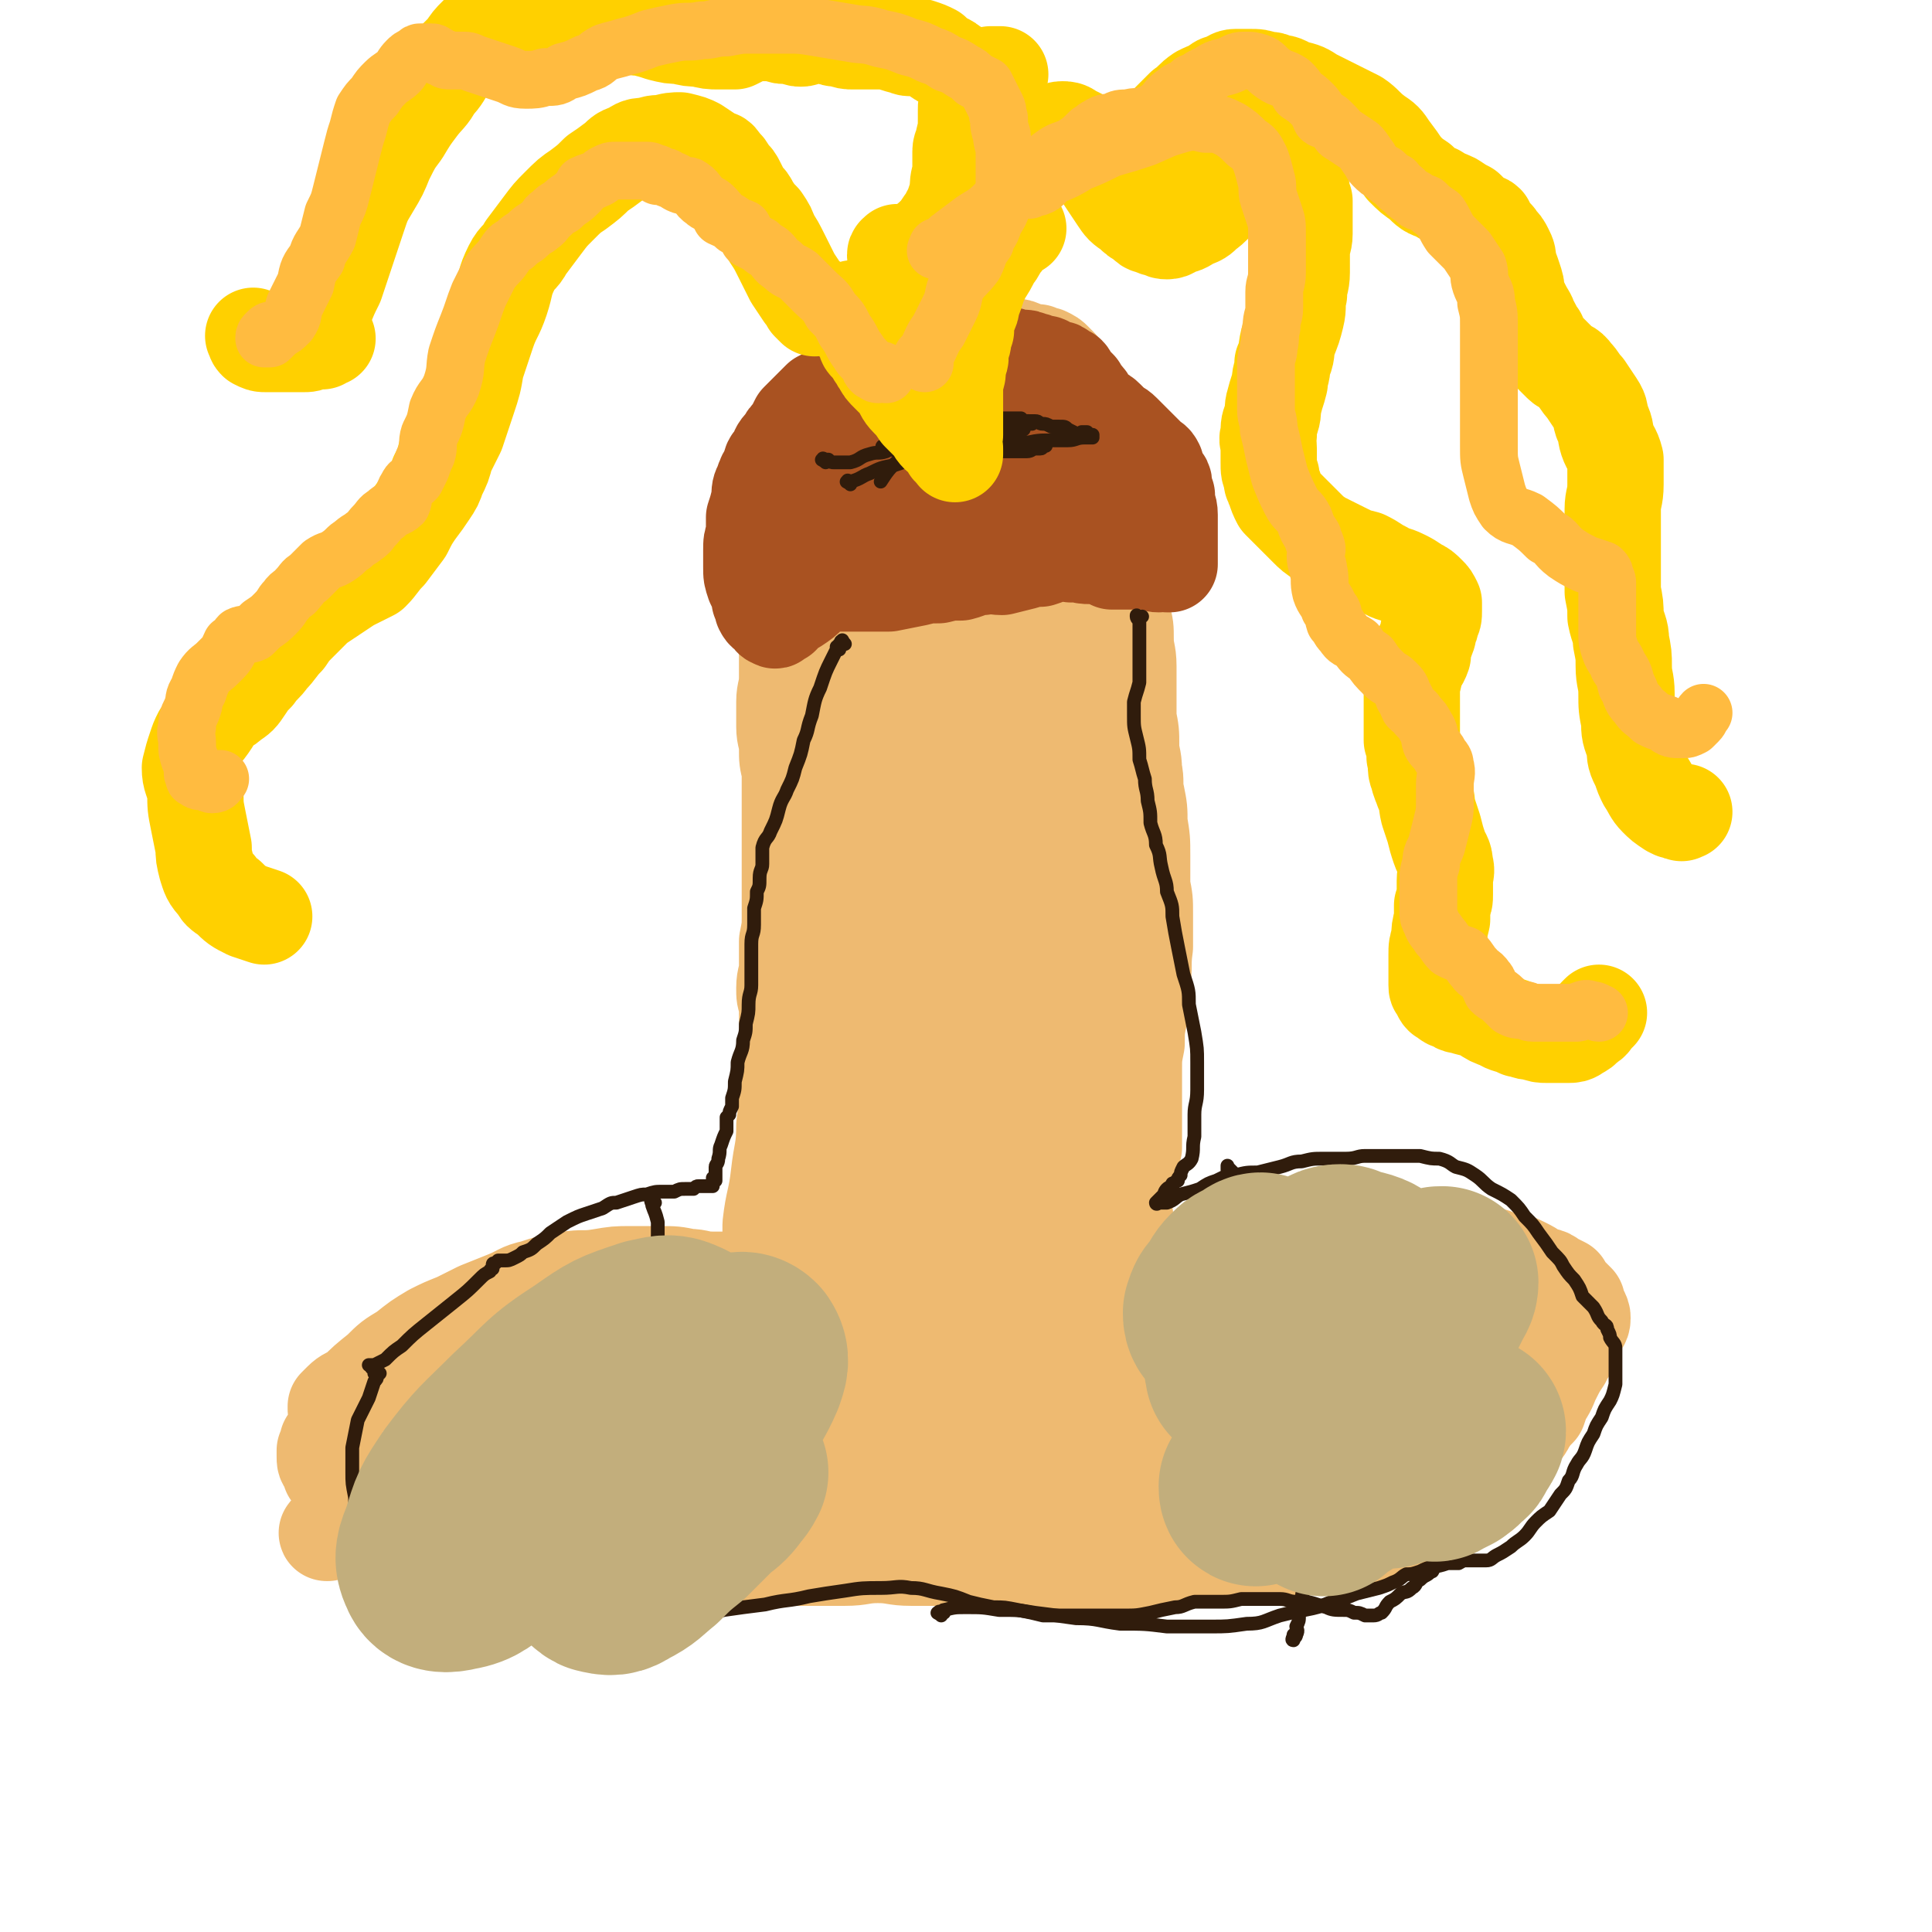 <svg viewBox='0 0 702 702' version='1.1' xmlns='http://www.w3.org/2000/svg' xmlns:xlink='http://www.w3.org/1999/xlink'><g fill='none' stroke='#EEBA71' stroke-width='35' stroke-linecap='round' stroke-linejoin='round'><path d='M388,476c-1,-1 -2,-2 -1,-1 0,0 0,0 1,1 1,1 1,1 1,1 0,0 0,0 0,0 0,0 0,0 -1,0 0,0 0,0 0,0 -1,0 -1,0 -1,0 -4,0 -4,-1 -7,-1 -5,-1 -5,-1 -9,-1 -6,-1 -6,-1 -11,-2 -6,-1 -6,0 -12,-1 -6,-1 -6,-1 -12,-1 -6,-1 -6,-1 -11,-1 -5,0 -5,-1 -10,-1 -5,0 -5,0 -9,0 -4,0 -4,-1 -8,-1 -4,-1 -4,0 -8,-1 -4,0 -4,0 -8,0 -3,-1 -3,-1 -6,-1 -3,-1 -3,-1 -5,-1 -3,0 -3,0 -6,0 -3,0 -3,0 -6,0 -5,0 -5,-1 -9,-1 -5,-1 -5,-1 -10,-1 -6,0 -6,0 -11,0 -5,0 -5,0 -11,1 -6,1 -6,0 -12,1 -6,1 -6,1 -12,3 -5,1 -5,2 -10,4 -5,2 -5,2 -10,4 -4,2 -4,2 -8,4 -5,2 -5,2 -9,4 -5,3 -5,3 -10,7 -5,3 -5,3 -9,7 -5,4 -5,4 -9,8 -2,1 -3,1 -5,3 -1,1 -1,1 -2,2 0,1 0,1 0,1 0,1 1,0 1,0 0,2 -1,3 -1,5 -1,4 -1,4 -3,7 0,1 0,1 -1,3 0,1 0,2 0,2 0,2 0,2 1,3 1,1 1,2 1,3 2,2 2,2 4,4 2,3 2,3 3,5 3,3 2,3 5,6 2,3 3,3 6,5 4,4 4,4 8,7 5,2 5,2 10,3 5,2 5,1 11,3 5,1 5,1 11,1 5,1 5,1 11,1 5,0 5,0 10,0 5,0 5,-1 9,-1 4,0 4,0 8,0 4,0 3,-1 6,-1 3,0 3,0 6,0 4,-1 4,-1 8,-1 4,0 4,0 8,0 4,0 4,0 8,0 5,-1 5,-1 11,-1 5,0 5,0 10,0 5,0 5,0 10,0 6,0 6,0 12,0 6,0 6,0 12,0 6,0 6,-1 12,-1 6,0 6,1 12,1 5,0 5,0 10,0 4,0 4,0 8,0 3,1 3,1 5,1 3,0 3,1 5,1 4,0 4,0 7,0 4,0 4,1 9,1 4,0 4,0 8,0 4,0 4,0 8,0 4,0 4,0 8,0 5,0 5,0 10,0 4,0 4,0 9,0 5,-1 4,-1 9,-2 5,-1 5,-1 9,-1 5,-1 5,-1 9,-1 4,0 4,0 8,0 4,0 4,0 8,-1 3,0 3,-1 7,-1 4,-1 4,-1 9,-1 4,0 4,0 8,0 4,-1 4,-1 8,-1 4,-1 4,-1 7,-1 4,-1 4,-2 7,-3 4,-1 4,-1 7,-2 3,-2 3,-2 6,-3 4,-1 4,-1 7,-3 4,-2 3,-2 6,-4 3,-2 4,-1 6,-3 2,-3 2,-3 4,-5 2,-3 1,-3 3,-5 1,-3 1,-3 3,-5 2,-3 2,-3 3,-6 2,-2 2,-2 3,-4 2,-3 2,-3 4,-5 1,-3 1,-3 2,-5 2,-3 2,-4 3,-6 2,-4 2,-4 4,-7 1,-3 2,-3 3,-5 1,-3 1,-3 2,-6 1,-2 2,-2 2,-4 0,-1 0,-1 -1,-3 -1,-1 -1,-2 -1,-3 -1,-1 -1,-1 -2,-2 -2,-2 -2,-2 -3,-4 -2,-1 -2,-1 -4,-2 -2,-2 -3,-1 -5,-2 -3,-2 -3,-2 -5,-3 -4,-2 -4,-2 -8,-2 -4,-2 -4,-2 -8,-2 -5,-1 -5,-1 -9,-2 -5,-1 -5,-1 -10,-1 -5,-1 -5,-1 -10,-1 -5,-1 -5,-2 -10,-2 -4,0 -4,0 -9,0 -4,1 -4,1 -8,1 -4,0 -4,0 -7,0 -3,1 -3,2 -6,2 -4,1 -4,1 -7,2 -3,1 -3,1 -6,1 -3,1 -3,1 -6,1 -3,1 -3,1 -6,2 -2,1 -2,1 -5,1 -3,1 -3,1 -6,2 -3,0 -4,0 -6,0 -4,1 -3,1 -6,1 -3,1 -3,1 -6,1 -4,1 -4,0 -7,0 -4,0 -4,1 -8,2 -3,0 -3,-1 -7,-1 -4,1 -4,1 -8,1 -4,1 -4,1 -7,1 -5,1 -5,1 -9,1 -5,1 -5,1 -9,1 -5,1 -5,1 -10,1 -5,1 -5,0 -10,1 -6,1 -6,1 -11,2 -6,1 -6,0 -12,2 -7,1 -7,1 -14,2 -8,2 -8,2 -16,3 -10,2 -10,2 -19,3 -9,2 -9,3 -19,5 -12,3 -12,2 -24,6 -12,3 -12,4 -24,9 -11,4 -11,5 -22,10 -5,2 -5,1 -10,3 -1,0 -1,1 -1,1 1,-1 1,-1 3,-2 2,-1 1,-2 3,-3 5,-2 5,-2 9,-2 10,0 10,1 20,2 16,1 16,1 31,3 16,2 16,2 32,4 13,1 13,1 27,1 12,0 12,0 24,-1 8,-1 8,-1 16,-3 6,-1 6,-1 11,-4 1,0 1,-1 2,-2 1,0 0,0 0,0 -1,-1 -1,-1 -2,-1 -1,0 -1,0 -3,0 -3,0 -3,1 -6,1 -7,-1 -7,-2 -13,-2 -12,-2 -12,-2 -23,-2 -19,-1 -20,-2 -39,0 -22,2 -22,2 -43,7 -20,4 -20,5 -40,11 -15,6 -15,6 -29,13 -10,6 -9,6 -18,13 -5,3 -4,3 -9,6 -1,1 -3,1 -2,1 0,-1 1,-1 3,-2 4,-3 4,-3 8,-4 10,-3 11,-3 21,-3 17,-2 17,-1 34,-1 18,0 18,0 37,0 17,0 17,1 34,1 14,1 14,2 28,2 10,1 10,1 20,0 8,-1 8,-2 15,-3 4,-1 4,-1 7,-3 2,0 3,-1 3,-1 -1,-1 -2,0 -3,0 -1,0 -1,0 -3,0 -1,0 -1,0 -2,0 -1,0 -1,0 -2,0 -2,0 -2,0 -4,0 -6,-1 -6,-1 -11,-2 -10,-1 -10,-1 -20,-4 -13,-2 -13,-3 -27,-5 -14,-2 -14,-2 -28,-2 -14,0 -14,0 -28,1 -11,0 -11,1 -22,2 -7,2 -7,2 -14,4 -3,1 -4,1 -5,3 0,0 1,1 3,1 1,0 1,0 3,0 4,-1 4,-2 8,-2 10,0 10,1 21,2 16,2 16,3 33,5 18,2 18,2 36,4 17,2 17,2 35,3 17,1 17,1 35,0 16,-1 16,-2 32,-5 15,-4 15,-4 30,-8 12,-3 12,-3 25,-6 9,-3 9,-3 18,-6 6,-2 6,-2 11,-4 2,-1 2,-1 4,-2 1,-1 2,-1 2,-1 -1,-1 -2,0 -3,0 -2,0 -2,0 -4,0 -3,0 -3,0 -6,0 -7,-1 -7,-1 -14,-1 -9,-1 -9,-2 -18,-3 -13,-2 -13,-2 -26,-3 -14,-2 -14,-2 -28,-2 -11,0 -11,0 -21,1 -6,1 -6,1 -11,4 -2,1 -2,1 -2,3 0,1 0,2 1,3 0,1 1,1 2,1 3,2 2,2 5,4 6,3 6,3 11,6 9,4 9,5 19,9 13,4 13,5 26,8 16,4 16,5 32,5 15,1 15,0 30,-1 14,-2 14,-2 27,-5 12,-3 12,-4 23,-8 9,-3 9,-4 18,-8 7,-4 7,-5 13,-9 4,-3 4,-3 8,-5 2,-2 2,-2 3,-4 1,-1 1,-1 1,-1 -1,0 -1,0 -2,0 -2,0 -2,0 -4,0 -5,-1 -5,-1 -10,-2 -6,-2 -6,-2 -12,-2 -9,-2 -9,-2 -17,-3 -12,-1 -12,-1 -25,-3 -14,-1 -14,-1 -29,-1 -13,-1 -13,-1 -26,0 -12,1 -12,1 -23,3 -11,2 -11,2 -21,5 -8,3 -8,3 -16,7 -4,2 -4,2 -8,5 -1,1 -2,2 -1,2 0,0 1,-1 3,-2 4,0 4,0 8,0 9,0 9,0 18,0 16,2 16,2 32,4 18,2 18,2 36,3 16,1 16,0 31,-1 11,0 12,0 22,-2 8,-2 8,-2 15,-6 5,-3 5,-3 9,-7 3,-3 3,-3 5,-7 1,-2 1,-2 2,-5 0,-1 0,-2 0,-3 0,-1 -1,-1 -1,-2 -1,0 -1,0 -2,0 -1,0 -1,0 -1,0 -1,0 -1,0 -2,0 -3,1 -3,1 -5,1 -6,0 -6,0 -11,0 -9,1 -9,1 -17,1 -11,-1 -11,-1 -22,-2 -12,0 -12,-1 -25,-1 -14,0 -14,0 -28,0 -10,0 -10,0 -20,1 -8,1 -8,1 -15,2 -3,1 -4,2 -6,3 -1,0 -1,-1 -1,-1 1,-2 1,-2 3,-2 2,-2 2,-2 4,-2 6,-1 6,-1 12,-1 9,0 9,0 18,0 12,0 12,1 24,1 14,0 14,0 29,0 13,0 13,0 26,-2 8,0 9,0 17,-2 7,-1 7,-1 13,-3 5,-1 5,-1 9,-3 3,-1 3,-1 6,-2 1,0 1,-1 2,-1 0,0 0,1 0,1 -1,0 -2,0 -3,0 -1,0 -1,0 -3,0 -3,1 -3,1 -6,1 -6,0 -5,-1 -11,-1 -7,0 -7,0 -14,0 -12,1 -12,1 -23,1 -15,2 -15,2 -29,4 -12,2 -12,2 -23,4 -10,2 -9,2 -18,4 -6,1 -6,1 -11,1 -5,0 -5,0 -10,1 -4,0 -4,1 -8,2 -3,0 -3,0 -6,0 -2,1 -2,1 -4,1 0,0 0,-1 0,-1 0,-1 1,-1 1,-1 2,-1 2,-2 3,-2 4,-2 4,-3 7,-3 7,-2 7,-2 13,-2 13,-2 13,-1 25,-2 16,-2 16,-2 31,-3 14,-1 14,-1 29,-3 11,-1 11,-1 23,-3 10,-1 10,-1 19,-2 8,-2 8,-2 16,-2 5,-1 5,0 9,0 3,-1 3,0 5,0 1,-1 2,-1 2,-1 1,0 1,1 1,2 0,0 -1,-1 -2,0 0,0 0,0 0,0 -1,1 -1,0 -2,0 -2,0 -2,0 -4,0 -2,0 -2,-1 -5,-1 -5,-1 -5,-1 -10,-2 -7,-1 -7,-1 -14,-1 -12,-2 -12,-2 -23,-2 -12,-1 -12,-1 -24,-1 -13,0 -13,-1 -26,-1 -14,1 -14,1 -27,2 -12,2 -12,2 -24,4 -9,1 -9,1 -19,3 -9,2 -9,2 -17,4 -7,2 -6,2 -13,4 -5,2 -5,2 -9,3 -2,1 -3,1 -3,1 -1,1 0,0 1,0 2,0 2,0 4,0 2,-1 2,-1 3,-2 3,-2 3,-3 6,-4 4,-1 4,0 9,0 8,-1 8,-1 16,-1 10,1 10,1 20,1 9,0 9,1 19,1 8,0 7,-1 15,-1 5,0 5,0 11,0 2,-1 3,-1 5,-1 1,0 2,-1 2,-1 1,0 0,0 0,0 -1,0 -1,1 -1,1 -2,1 -2,0 -4,0 -3,1 -3,1 -5,1 -5,0 -5,0 -9,0 -6,0 -6,1 -12,1 -6,0 -6,0 -12,0 -4,0 -4,0 -8,0 -3,1 -3,1 -6,1 0,0 -1,0 0,-1 0,0 1,0 2,-1 1,0 0,0 1,-1 '/><path d='M279,459c-1,-1 -1,-1 -1,-1 -1,-1 0,-1 0,-1 0,0 0,0 0,0 0,0 1,0 1,0 0,0 0,0 0,0 0,-1 0,-1 0,-1 0,-1 1,-1 1,-1 0,0 0,0 0,0 0,0 0,0 0,-1 0,0 0,0 0,0 0,-5 0,-5 0,-9 1,-9 2,-9 3,-18 1,-9 2,-9 2,-18 1,-8 1,-8 1,-16 1,-6 1,-6 1,-12 -1,-5 -1,-5 -1,-10 0,-3 0,-3 0,-6 -1,-3 -1,-3 -1,-6 0,-4 1,-4 1,-8 0,-4 0,-4 0,-9 1,-5 1,-5 1,-9 0,-5 0,-5 0,-10 0,-5 0,-5 0,-10 0,-5 0,-5 0,-9 0,-5 0,-5 0,-9 0,-4 0,-4 0,-8 0,-4 0,-4 0,-7 -1,-4 -1,-4 -1,-8 0,-4 -1,-4 -1,-8 0,-4 0,-4 0,-9 0,-4 1,-4 1,-9 0,-4 0,-4 0,-8 0,-4 -1,-4 -1,-9 0,-5 1,-5 1,-9 0,-5 0,-5 0,-10 1,-5 2,-5 2,-10 1,-5 1,-5 1,-9 0,-4 0,-4 1,-8 0,-4 0,-4 2,-7 2,-3 2,-3 4,-6 2,-3 2,-3 4,-6 2,-2 2,-2 4,-4 2,-2 2,-2 4,-4 2,-2 1,-2 2,-4 2,-1 2,-1 4,-2 1,-2 1,-3 3,-5 1,-1 1,-1 3,-2 2,-2 2,-2 4,-4 2,-2 2,-2 4,-3 3,-1 3,-1 5,-2 3,-2 3,-3 7,-4 2,-1 2,-1 5,-1 3,-1 3,-2 6,-2 3,-1 3,-1 6,-1 2,0 2,0 4,0 2,0 2,-1 4,-1 1,0 2,1 3,1 2,0 2,0 4,1 1,0 1,1 3,1 1,0 1,0 2,0 2,1 2,1 3,1 2,1 2,1 3,2 1,1 1,1 2,2 2,3 2,3 3,5 2,4 2,4 4,7 2,3 1,3 3,7 2,4 2,4 4,8 2,5 1,5 2,10 2,6 2,6 3,12 2,6 2,6 2,12 0,6 0,6 0,11 1,5 1,5 1,10 1,5 1,5 1,9 1,4 1,4 1,8 0,5 1,5 1,10 0,5 0,5 0,9 0,5 0,5 0,10 1,5 1,5 1,10 0,4 1,4 1,9 1,4 0,5 1,9 1,5 1,5 1,10 1,6 1,6 1,12 0,6 0,6 0,11 1,5 1,5 1,10 0,6 0,6 0,12 -1,7 0,7 -1,13 0,6 -1,6 -1,12 -1,5 -1,5 -1,10 -1,5 -1,5 -1,10 0,5 0,5 0,10 0,5 0,5 0,10 0,4 0,4 0,8 -1,3 -1,3 -1,7 0,2 -1,2 -1,4 -1,2 0,2 -1,5 0,2 -1,2 -1,4 -1,3 -1,3 -1,6 0,3 0,3 0,6 0,3 0,3 0,5 0,2 0,2 0,3 0,2 1,2 2,3 0,0 0,-1 0,-2 0,-1 0,-1 0,-1 0,-1 0,-1 0,-2 0,-2 0,-2 0,-4 0,-3 0,-3 0,-6 0,-5 -1,-4 -1,-9 -1,-4 0,-4 0,-8 -1,-5 -1,-5 -2,-10 -2,-7 -2,-7 -3,-13 -2,-8 -1,-8 -3,-16 -2,-8 -2,-8 -4,-17 -3,-13 -2,-13 -4,-26 -4,-19 -4,-19 -7,-37 -3,-18 -2,-18 -6,-36 -3,-12 -4,-12 -7,-24 -3,-8 -2,-9 -5,-17 -2,-5 -3,-5 -5,-10 -1,-3 -1,-4 -2,-6 -1,-2 -2,-1 -3,-1 -1,-1 -2,-1 -2,-1 -1,0 -1,1 -1,1 -1,2 -2,1 -2,3 -2,2 -1,2 -2,4 -1,3 -1,3 -1,6 -2,6 -2,6 -3,11 -3,10 -3,10 -6,21 -3,17 -3,17 -6,35 -3,22 -4,22 -6,45 -3,23 -3,23 -5,46 -1,17 -1,17 -2,34 0,11 0,11 0,22 0,5 0,5 1,9 0,0 1,1 1,1 0,-1 0,-1 0,-2 0,-2 0,-2 0,-3 0,-1 0,-1 0,-2 0,-2 0,-2 0,-3 0,-2 1,-2 1,-3 1,-2 1,-2 1,-4 1,-5 2,-5 2,-11 1,-10 0,-10 0,-20 0,-20 0,-20 0,-40 -1,-19 -1,-19 -2,-39 -1,-15 -1,-15 -2,-30 -2,-12 -2,-12 -4,-23 -1,-5 -1,-5 -1,-10 -1,-3 -1,-3 -1,-7 -1,-3 -1,-3 -1,-6 0,-4 0,-4 0,-7 0,-4 1,-4 1,-8 1,-2 0,-2 0,-4 1,-1 1,-2 1,-2 0,-1 -1,0 -1,0 0,2 0,2 0,3 -1,3 -2,3 -2,6 -4,9 -4,9 -6,18 -6,22 -7,22 -11,44 -6,28 -5,28 -8,56 -3,23 -3,23 -4,45 -1,17 0,17 0,34 1,11 1,11 2,22 1,5 1,5 2,10 0,3 0,3 1,5 1,1 1,1 2,2 1,0 1,0 2,0 0,0 0,-1 0,-1 1,-1 1,-1 2,-1 0,-1 0,-2 0,-2 1,-2 2,-2 2,-4 2,-5 2,-5 3,-10 2,-13 2,-13 4,-26 2,-19 2,-19 4,-38 2,-19 2,-19 2,-39 1,-15 1,-15 1,-30 0,-11 0,-11 0,-22 -1,-7 -1,-7 -2,-14 -1,-3 -2,-2 -3,-4 -1,-1 -2,-2 -2,-2 0,0 0,1 0,2 0,0 0,0 0,0 0,2 0,2 1,2 0,1 1,1 1,1 0,3 0,3 0,5 0,10 0,10 0,19 0,21 -1,21 -1,41 0,27 0,27 0,53 0,24 -1,24 0,47 1,19 1,19 4,37 1,12 1,12 4,23 2,4 2,4 5,7 1,1 2,2 3,1 1,-1 0,-2 1,-4 0,-1 -1,-1 -1,-3 1,-4 1,-4 1,-9 2,-11 3,-11 5,-23 3,-21 2,-21 4,-42 3,-25 3,-25 5,-51 3,-25 3,-25 5,-50 1,-20 1,-20 1,-41 1,-16 1,-16 1,-32 0,-11 0,-11 0,-21 -1,-5 -1,-5 -1,-10 0,-2 1,-4 1,-3 1,0 0,2 1,3 0,2 1,2 1,4 1,3 0,3 0,6 0,7 0,7 0,14 1,14 1,14 2,29 0,27 -1,27 0,54 2,27 2,27 5,54 3,24 3,24 7,48 3,17 2,17 7,33 3,10 3,10 7,18 2,4 2,5 5,6 1,1 2,0 2,0 1,-1 0,-2 0,-3 0,-2 0,-2 0,-4 0,-4 0,-4 0,-8 -1,-7 -1,-7 -1,-13 0,-14 0,-14 0,-28 0,-19 0,-19 0,-38 -1,-21 -2,-21 -3,-41 -1,-20 -2,-20 -3,-41 -1,-19 -1,-19 -2,-38 -2,-16 -1,-16 -2,-33 -2,-14 -3,-13 -4,-27 -1,-8 0,-9 0,-17 -1,-5 -1,-5 -2,-10 0,-2 0,-3 0,-3 0,-1 0,0 0,1 0,2 0,2 0,4 0,2 0,2 0,4 -1,4 -1,4 -2,8 -3,13 -3,13 -6,26 -5,25 -6,25 -9,50 -4,32 -4,32 -6,64 -1,25 -1,25 0,50 2,16 2,16 5,31 3,9 2,10 7,17 3,5 3,5 8,7 2,2 3,1 6,1 2,-1 2,-1 4,-3 2,-3 2,-3 3,-6 3,-5 2,-6 3,-11 2,-9 2,-9 3,-18 3,-16 2,-16 4,-32 3,-22 4,-22 7,-44 2,-19 2,-19 3,-38 1,-16 1,-16 1,-32 0,-12 0,-12 -2,-24 -1,-11 -2,-11 -4,-21 -1,-7 -1,-7 -2,-15 -2,-8 -2,-8 -4,-15 -2,-7 -3,-7 -5,-14 -2,-7 -1,-7 -4,-13 -2,-6 -3,-6 -5,-11 -2,-4 -3,-3 -5,-7 -1,-3 -1,-4 -2,-5 -2,-1 -2,0 -3,0 -2,0 -2,0 -2,1 -1,1 -1,1 -2,2 -1,2 -1,2 -1,3 -2,4 -2,4 -4,7 -3,7 -3,8 -6,15 -5,13 -5,13 -9,27 -6,17 -6,17 -9,35 -3,13 -3,14 -3,27 0,9 1,9 3,18 1,6 1,6 4,10 1,3 2,4 4,5 2,1 2,0 4,-1 2,-1 2,0 4,-1 3,-2 3,-2 5,-4 4,-4 4,-4 8,-7 4,-5 4,-5 8,-10 5,-7 6,-6 9,-13 3,-7 3,-7 4,-14 2,-7 2,-7 2,-14 0,-6 0,-6 0,-12 0,-7 0,-7 -1,-14 -1,-7 0,-7 -1,-14 -2,-7 -2,-7 -4,-13 -2,-6 -2,-6 -5,-11 -2,-4 -2,-4 -5,-7 -3,-2 -3,-2 -5,-3 -3,-1 -4,0 -7,0 -3,2 -3,2 -6,4 -5,2 -5,2 -9,4 -5,3 -5,4 -9,7 -5,4 -6,4 -10,8 -4,4 -4,5 -8,9 -4,5 -5,4 -8,9 -3,5 -3,5 -5,11 -2,5 -2,5 -2,10 0,5 0,5 1,10 1,6 1,6 3,11 2,4 2,4 5,7 2,3 2,3 4,5 1,1 1,1 2,1 1,0 1,0 1,0 0,0 0,-1 0,-1 0,-1 1,-1 1,-1 1,-3 1,-3 1,-5 1,-5 1,-5 1,-9 1,-5 2,-5 2,-10 1,-6 2,-6 2,-12 0,-5 0,-5 0,-9 0,-5 -1,-5 -1,-9 -1,-3 0,-3 0,-6 0,-2 -1,-2 -1,-3 0,-1 0,-2 0,-1 1,0 1,1 2,3 '/></g>
<g fill='none' stroke='#A95221' stroke-width='35' stroke-linecap='round' stroke-linejoin='round'><path d='M279,211c-1,-1 -1,-1 -1,-1 -1,-1 0,0 0,0 0,1 0,1 0,2 0,0 0,0 0,0 0,0 0,0 0,-1 -1,0 0,-1 0,-1 1,0 1,0 1,0 2,0 2,0 3,0 4,1 4,1 8,1 4,1 4,1 8,1 4,0 4,0 8,0 4,0 4,0 8,0 5,0 5,0 9,0 5,-1 5,-1 10,-2 4,-1 4,-1 8,-1 4,-1 4,-1 8,-1 4,-1 4,-2 8,-2 3,-1 4,0 7,0 4,-1 4,-1 8,-2 3,-1 3,-1 6,-1 3,-1 3,-1 5,-2 1,0 1,0 2,0 1,-1 2,-1 3,-1 0,0 0,1 0,1 2,1 2,0 3,0 3,1 3,1 5,1 2,0 2,0 4,0 2,1 2,1 4,2 3,0 3,0 5,0 2,0 2,0 5,0 2,0 2,0 4,0 2,1 2,1 3,1 1,-1 1,-1 2,-1 0,0 0,0 0,0 1,0 1,0 2,0 0,0 -1,1 -1,1 0,0 1,0 1,0 0,0 0,0 0,-1 0,0 0,0 0,-1 0,-2 0,-2 0,-5 0,-3 0,-3 0,-6 0,-3 0,-3 0,-5 0,-3 -1,-3 -1,-5 -1,-1 0,-1 0,-2 -1,-1 -1,-1 -1,-2 0,-1 0,-2 0,-2 0,-2 -1,-1 -1,-2 -1,-1 -1,-1 -1,-2 -1,-2 -1,-2 -1,-3 -1,-2 -1,-1 -2,-2 -2,-2 -2,-2 -4,-4 -1,-1 -1,-1 -2,-2 -2,-2 -2,-2 -4,-4 -2,-2 -2,-1 -4,-3 -1,-1 -1,-1 -2,-2 -2,-2 -2,-1 -4,-2 -1,-2 -1,-2 -2,-3 -1,-2 -1,-2 -2,-3 -2,-1 -1,-1 -2,-3 -1,-1 -1,-1 -2,-2 -1,-1 -1,-1 -1,-1 -1,-1 0,-1 -1,-2 0,0 0,0 -1,0 -1,-1 -1,-1 -1,-1 -1,-1 -1,-1 -2,-1 -2,0 -2,0 -3,-1 -1,-1 -1,-1 -3,-1 -2,-1 -2,-1 -3,-1 -2,-1 -2,-1 -4,-1 -3,0 -3,-1 -5,-1 -2,0 -2,0 -4,0 -2,0 -2,0 -3,0 -2,0 -2,0 -4,0 -1,0 -1,-1 -2,-1 -1,0 -1,0 -3,0 -1,0 -1,0 -3,0 -1,0 -1,0 -3,0 -1,0 -1,0 -2,0 -2,0 -2,0 -4,0 -2,1 -2,1 -4,1 -2,0 -2,0 -4,1 -2,1 -2,1 -4,1 -3,1 -3,1 -5,1 -2,1 -2,1 -4,2 -3,2 -3,2 -5,3 -2,2 -3,2 -5,3 -3,1 -2,1 -5,3 -2,1 -2,1 -4,2 -2,2 -2,2 -4,4 -2,2 -2,2 -4,4 -1,2 -1,2 -2,4 -2,2 -2,2 -3,4 -2,2 -2,2 -3,5 -2,2 -2,2 -2,4 -2,3 -2,3 -3,6 -1,2 -1,2 -1,5 -1,4 -1,4 -2,7 0,3 0,3 0,6 -1,3 -1,3 -1,6 0,3 0,3 0,6 0,3 0,3 1,6 1,2 1,2 2,4 0,1 0,1 0,2 1,2 1,2 1,3 1,2 1,1 3,3 0,0 0,1 1,1 1,1 1,0 1,0 1,0 1,-1 1,-1 1,0 1,0 1,0 1,-1 1,-1 1,-2 2,-1 2,-1 4,-2 3,-2 3,-2 5,-4 3,-3 3,-3 6,-6 4,-3 4,-3 7,-7 3,-3 2,-4 5,-7 2,-4 2,-4 5,-7 2,-2 2,-2 4,-5 2,-3 2,-3 4,-6 2,-3 2,-3 4,-5 3,-3 3,-3 5,-5 3,-2 3,-2 5,-4 3,-2 3,-2 5,-3 3,-2 3,-2 5,-3 2,-1 3,-1 5,-1 2,-1 2,-1 5,-1 2,0 2,0 4,0 2,1 1,2 3,2 2,1 2,1 3,1 2,1 2,1 3,2 2,2 2,2 4,4 1,1 1,1 2,2 1,1 1,2 2,2 1,1 2,1 2,2 1,1 0,1 0,2 1,1 1,1 1,2 0,0 0,0 0,0 -2,0 -2,0 -3,0 -3,0 -3,0 -6,0 -5,0 -5,0 -11,0 -7,0 -7,0 -14,0 -8,0 -8,0 -17,0 -8,0 -8,0 -15,0 -7,1 -7,1 -13,1 -4,1 -4,1 -8,2 -3,1 -3,1 -5,2 -1,0 -2,-1 -1,-1 0,0 0,-1 1,-1 3,0 3,0 6,0 5,0 5,0 10,0 8,2 8,2 16,3 9,2 9,2 19,3 9,0 9,0 19,-1 8,0 9,0 16,-1 6,-1 5,-2 10,-3 3,-1 3,-1 6,-2 1,-1 1,-1 2,-2 1,-1 2,-1 2,-1 -1,-1 -1,0 -2,0 -1,0 -1,0 -2,0 -3,-1 -3,-1 -5,-1 -5,-1 -5,-1 -9,-1 -6,-1 -6,-1 -12,-1 -6,-1 -6,-1 -13,-1 -6,0 -6,0 -13,0 -6,1 -6,1 -11,2 -5,1 -5,1 -9,2 -4,1 -4,1 -7,2 -3,1 -2,2 -4,2 -1,1 -3,1 -2,1 0,0 1,0 2,0 2,0 2,-1 4,-1 5,-1 5,-1 11,-1 5,-1 5,-1 10,-2 5,-1 5,-1 9,-2 4,-1 4,-2 7,-2 2,-1 2,0 3,-1 1,0 1,-1 1,-1 0,-1 0,0 -1,0 -2,-1 -2,-2 -4,-2 -5,-2 -5,-2 -10,-2 -7,-2 -7,-2 -14,-2 -6,-1 -6,-1 -12,-1 -4,0 -4,0 -7,0 -1,1 -2,1 -2,1 0,1 0,1 0,2 1,1 0,2 1,2 1,1 1,1 2,1 3,0 4,0 5,0 '/></g>
<g fill='none' stroke='#301C0C' stroke-width='5' stroke-linecap='round' stroke-linejoin='round'><path d='M309,176c-1,-1 -2,-1 -1,-1 0,-1 0,0 1,0 4,-1 4,-2 7,-3 4,-2 4,-2 9,-3 3,-1 3,-1 6,-2 3,-1 3,0 6,-1 3,-1 2,-1 5,-1 2,-1 2,-1 5,-1 2,0 2,0 4,0 3,0 3,0 6,0 3,0 3,0 5,0 3,0 3,0 6,0 3,0 3,0 5,0 2,0 2,-1 3,-1 1,0 2,0 2,0 1,0 1,-1 1,-1 1,0 1,0 1,0 '/><path d='M300,168c-1,-1 -2,-1 -1,-1 0,-1 0,0 1,0 1,0 0,0 1,0 1,1 1,1 2,1 3,0 4,0 6,0 4,-1 3,-2 7,-3 3,-1 3,0 6,-1 3,-2 3,-2 6,-3 3,-2 3,-1 5,-2 3,-1 3,-1 5,-2 2,-1 1,-2 3,-3 1,-1 1,-1 3,-1 1,-1 1,-1 2,-2 1,-1 1,-1 2,-1 1,0 2,0 2,0 2,0 1,0 2,0 1,1 1,1 2,1 1,0 1,0 2,0 1,0 1,0 2,0 2,0 2,1 4,1 2,0 2,0 4,0 1,0 1,0 3,0 1,0 1,0 2,0 1,1 1,1 3,1 0,0 0,0 0,0 0,0 0,1 0,1 0,0 1,0 1,0 0,0 0,0 0,0 0,0 0,0 0,0 -1,-1 -1,-1 -1,-1 0,0 0,0 1,0 1,0 1,0 1,0 2,0 1,1 3,1 1,0 1,0 3,1 2,0 2,0 3,0 2,0 2,0 3,1 2,1 2,1 4,2 1,0 1,-1 1,-1 1,0 1,0 2,0 1,1 1,1 1,1 1,0 1,0 1,0 0,0 0,1 0,1 0,0 -1,0 -1,0 -1,0 -1,0 -2,0 -3,0 -3,1 -6,1 -4,0 -4,0 -8,0 -5,0 -5,1 -10,1 -5,0 -5,0 -10,0 -5,1 -5,0 -10,1 -4,0 -4,1 -8,2 -3,0 -3,-1 -5,-1 -3,0 -3,0 -6,0 -3,0 -3,0 -6,0 -1,0 -1,1 -2,0 -2,0 -2,0 -2,0 -1,-1 0,-1 0,-1 0,0 0,0 1,0 1,-1 1,-1 2,-1 2,-1 2,-1 4,-1 4,0 4,0 7,0 4,0 4,-1 8,-1 4,-1 4,-1 9,-1 4,-1 4,-1 9,-1 3,-1 3,-1 6,-1 1,-1 1,-1 2,-1 1,0 1,-1 1,-1 1,1 1,1 2,2 0,0 0,0 0,0 0,0 -1,-1 -1,-1 0,0 0,1 0,1 0,0 -1,0 -1,0 0,0 0,1 0,1 0,1 -1,0 -1,0 -2,0 -2,0 -4,0 -2,0 -2,1 -4,1 -4,1 -4,1 -7,1 -4,1 -4,1 -8,2 -5,2 -5,2 -10,3 -4,1 -5,0 -8,2 -5,4 -6,6 -8,9 '/><path d='M342,587c-1,-1 -2,-1 -1,-1 0,-1 1,0 2,0 0,0 -1,-1 0,-1 4,-1 4,-1 8,-1 6,0 6,0 12,1 7,0 7,0 13,1 8,1 8,1 15,2 8,0 8,1 16,2 9,0 9,0 17,1 8,0 8,0 16,0 6,0 6,0 13,-1 6,0 6,-1 12,-3 4,-1 4,-1 9,-2 5,-1 5,-1 10,-3 4,-1 4,-1 9,-3 4,-1 4,-1 8,-2 3,-1 3,-1 5,-2 3,-1 3,-2 5,-3 2,0 2,0 5,-1 2,-1 2,-1 5,-2 2,0 2,0 5,-1 2,0 2,0 4,0 2,-1 1,-1 3,-1 2,0 2,0 3,0 2,0 2,0 4,0 2,0 2,-1 4,-2 2,-1 2,-1 5,-3 2,-2 3,-2 5,-4 2,-2 2,-3 4,-5 2,-2 2,-2 5,-4 2,-3 2,-3 4,-6 2,-2 2,-2 3,-5 2,-2 1,-3 3,-6 1,-2 2,-2 3,-5 1,-3 1,-3 3,-6 1,-3 1,-3 3,-6 1,-3 1,-3 3,-6 1,-2 1,-2 2,-6 0,-2 0,-2 0,-5 0,-2 0,-2 0,-5 0,-1 0,-1 0,-3 0,-2 -1,-2 -2,-4 0,-1 0,-1 -1,-3 0,-2 -1,-1 -2,-3 -2,-2 -1,-2 -3,-5 -2,-2 -2,-2 -4,-4 -1,-3 -1,-3 -3,-6 -2,-2 -2,-2 -4,-5 -1,-2 -1,-2 -4,-5 -2,-3 -2,-3 -5,-7 -2,-3 -2,-3 -5,-6 -2,-3 -2,-3 -5,-6 -3,-2 -3,-2 -7,-4 -3,-2 -3,-3 -6,-5 -3,-2 -3,-2 -7,-3 -2,-1 -2,-2 -6,-3 -3,0 -3,0 -7,-1 -2,0 -3,0 -5,0 -4,0 -4,0 -8,0 -3,0 -3,0 -7,0 -3,0 -3,1 -7,1 -4,0 -4,0 -8,0 -4,0 -4,0 -8,1 -4,0 -4,1 -8,2 -4,1 -4,1 -8,2 -4,0 -4,0 -8,1 -3,0 -3,0 -7,2 -3,1 -3,1 -6,3 -3,1 -3,1 -7,2 -2,1 -2,2 -5,3 -1,0 -2,0 -3,0 -1,1 -1,0 -1,0 0,0 0,0 1,-1 1,-1 1,-1 2,-2 0,0 0,-1 1,-2 1,-1 1,0 2,-2 1,0 1,-1 2,-1 0,-1 0,-1 1,-2 0,-1 0,-1 1,-3 1,-1 2,-1 3,-3 1,-4 0,-4 1,-8 0,-4 0,-4 0,-8 0,-4 1,-4 1,-9 0,-5 0,-5 0,-10 0,-5 0,-5 -1,-11 -1,-5 -1,-5 -2,-10 0,-5 0,-5 -2,-11 -1,-5 -1,-5 -2,-10 -1,-5 -1,-5 -2,-11 0,-4 0,-4 -2,-9 0,-4 -1,-4 -2,-9 -1,-4 0,-4 -2,-8 0,-4 -1,-4 -2,-8 0,-4 0,-4 -1,-8 0,-4 -1,-4 -1,-8 -1,-3 -1,-4 -2,-7 0,-4 0,-4 -1,-8 -1,-4 -1,-4 -1,-8 0,-2 0,-3 0,-5 1,-4 1,-3 2,-7 0,-2 0,-2 0,-5 0,-2 0,-2 0,-5 0,-3 0,-3 0,-5 0,-2 0,-2 0,-4 0,-2 0,-2 0,-3 0,-1 -1,-1 -1,-2 0,0 0,-1 0,0 0,0 1,1 1,1 0,0 0,-1 1,-1 0,0 0,0 0,0 '/><path d='M307,234c-1,-1 -1,-2 -1,-1 -1,0 0,0 0,1 0,0 0,0 -1,0 0,0 0,0 0,0 -1,1 0,1 0,2 0,0 -1,-1 -1,-1 0,0 0,1 0,1 -1,2 -1,2 -2,4 -2,4 -2,4 -4,10 -2,4 -2,5 -3,10 -2,5 -1,5 -3,9 -1,5 -1,5 -3,10 -1,4 -1,4 -3,8 -1,3 -2,3 -3,7 -1,4 -1,4 -3,8 -1,3 -2,2 -3,6 0,2 0,3 0,6 0,2 -1,2 -1,5 0,3 0,3 -1,5 0,3 0,3 -1,6 0,3 0,3 0,6 0,4 -1,3 -1,7 0,4 0,4 0,7 0,4 0,4 0,8 0,3 -1,3 -1,7 0,3 0,3 -1,7 0,3 0,3 -1,6 0,4 -1,4 -2,8 0,3 0,3 -1,7 0,3 0,3 -1,6 0,2 0,2 0,3 -1,2 -1,2 -1,3 0,0 0,0 -1,1 0,0 0,0 0,0 0,1 0,1 0,2 0,1 0,1 0,3 -1,2 -1,2 -2,5 -1,2 0,2 -1,5 0,2 -1,2 -1,3 0,1 0,1 0,3 0,0 0,0 0,1 0,0 0,0 0,1 0,0 -1,-1 -1,-1 0,0 0,0 0,1 0,0 0,0 0,1 0,0 0,0 0,0 0,0 0,0 0,0 0,1 0,1 0,1 0,0 0,0 0,0 -1,0 -1,0 -1,0 -1,0 -1,0 -2,0 0,0 0,0 -1,0 0,0 0,0 -1,0 0,0 0,0 0,0 -1,0 -1,0 -2,1 -1,0 -1,0 -2,0 0,0 0,0 -1,0 -2,0 -2,0 -4,1 -2,0 -2,0 -4,0 -3,0 -3,0 -6,1 -2,0 -2,0 -5,1 -3,1 -3,1 -6,2 -2,0 -2,0 -5,2 -3,1 -3,1 -6,2 -3,1 -3,1 -7,3 -3,2 -3,2 -6,4 -2,2 -2,2 -5,4 -2,2 -2,2 -5,3 -1,1 -1,1 -3,2 -2,1 -2,1 -4,1 0,0 -1,0 -2,0 0,0 0,0 -1,1 -1,0 -1,0 -1,1 0,0 0,0 0,1 0,0 -1,0 -1,1 -2,1 -2,1 -4,3 -4,4 -4,4 -9,8 -5,4 -5,4 -10,8 -5,4 -5,4 -9,8 -3,2 -3,2 -6,5 -2,1 -2,1 -4,2 0,0 -1,0 -2,0 0,0 1,0 1,1 1,0 1,0 1,1 0,0 0,0 0,1 0,0 1,0 2,0 0,0 -1,1 -1,1 0,1 0,1 -1,2 -1,3 -1,3 -2,6 -2,4 -2,4 -4,8 -1,5 -1,5 -2,10 0,4 0,4 0,9 0,4 0,4 1,9 0,5 0,5 1,10 0,4 0,4 2,8 0,3 0,3 2,6 1,3 1,3 3,5 2,3 3,3 6,5 3,3 3,2 7,5 4,2 4,2 9,4 5,2 5,1 10,3 6,2 5,2 11,4 6,1 6,1 13,1 6,0 6,0 12,0 6,0 6,0 12,-1 5,0 5,0 11,-2 5,0 5,-1 10,-2 5,-1 5,0 11,-2 7,-1 7,-1 14,-3 7,-1 7,-1 15,-2 8,-2 8,-1 16,-3 6,-1 6,-1 13,-2 6,-1 7,-1 13,-1 6,0 6,-1 11,0 5,0 5,1 11,2 5,1 5,1 10,3 4,1 4,1 9,2 4,0 4,0 9,1 5,1 5,1 9,2 5,0 5,0 9,0 5,0 5,0 10,0 5,0 5,0 10,0 5,0 5,0 10,-1 4,-1 4,-1 9,-2 3,0 3,-1 7,-2 4,0 4,0 9,0 4,0 4,0 8,-1 4,0 4,0 8,0 3,0 3,0 6,0 3,0 3,1 6,1 2,0 2,0 4,0 4,1 3,1 7,2 2,1 3,1 6,1 2,0 2,0 4,1 2,0 2,0 4,1 1,0 2,0 3,0 2,0 2,-1 3,-1 2,-2 1,-2 3,-4 2,-1 2,-1 4,-3 2,-1 2,0 4,-2 2,-1 1,-2 3,-3 2,-2 2,-1 4,-3 1,0 0,0 1,-1 1,-1 1,-1 2,-2 0,0 0,0 1,0 0,0 0,0 0,0 '/><path d='M238,437c-1,-1 -1,-2 -1,-1 -1,0 0,1 0,2 1,3 1,2 2,6 0,3 0,3 0,7 0,5 0,5 1,10 1,4 1,4 2,9 0,5 0,5 1,9 0,4 0,4 1,8 1,4 1,4 1,8 0,4 0,4 0,8 0,5 0,5 0,11 0,4 0,4 1,9 0,4 0,4 1,8 1,4 1,4 2,8 0,3 1,3 2,6 0,2 0,2 1,5 1,2 1,2 2,4 0,1 0,1 1,2 0,1 0,1 1,2 1,1 1,0 2,2 0,0 0,0 1,2 0,1 0,1 0,3 0,2 0,2 0,4 0,1 0,1 1,2 0,0 0,0 0,0 '/><path d='M448,426c-1,-1 -1,-1 -1,-1 -1,-1 0,0 0,0 0,0 -1,0 -1,-1 0,0 0,-1 0,0 0,0 0,0 0,1 1,2 1,2 3,4 3,5 3,5 6,11 2,5 2,5 4,11 2,6 2,6 4,12 2,6 2,6 3,12 0,7 0,7 1,14 0,6 0,6 1,12 0,6 0,6 0,12 0,5 0,5 0,10 0,5 0,5 0,10 0,5 1,4 1,9 0,4 0,4 0,8 0,3 0,3 1,6 0,3 0,3 1,6 0,2 0,2 1,5 0,1 1,0 2,2 0,0 -1,0 -1,0 0,0 0,0 0,-1 0,0 0,0 0,0 1,1 1,1 1,3 0,1 0,2 0,4 0,3 -1,3 -1,6 0,3 0,3 -1,6 0,2 0,2 -1,4 0,1 1,1 0,3 0,1 -1,1 -1,2 -1,0 0,-1 0,-2 '/></g>
<g fill='none' stroke='#C2AE7C' stroke-width='70' stroke-linecap='round' stroke-linejoin='round'><path d='M222,527c-1,-1 -1,-1 -1,-1 -1,-1 0,-1 0,-1 0,0 0,-1 -1,-1 -1,-1 -1,-1 -3,-1 -5,-1 -6,-2 -11,-1 -5,1 -5,1 -10,3 -5,2 -5,2 -10,6 -4,3 -4,3 -8,7 -2,3 -2,3 -4,6 0,2 -1,3 0,4 1,2 2,2 6,2 6,-1 6,-1 12,-4 8,-3 8,-3 16,-8 10,-6 10,-6 19,-14 9,-8 9,-9 17,-19 4,-6 5,-7 7,-14 0,-3 -1,-5 -4,-6 -4,-2 -6,-1 -11,0 -12,4 -12,4 -22,11 -14,9 -13,10 -25,21 -11,11 -12,11 -21,23 -6,9 -6,9 -9,19 -2,5 -3,7 -1,11 1,3 4,3 8,2 6,-1 7,-3 13,-7 11,-6 11,-7 20,-14 11,-9 10,-9 20,-18 6,-5 6,-5 11,-11 2,-2 3,-3 4,-5 0,0 0,1 0,2 -3,4 -3,3 -6,7 -3,6 -3,6 -6,13 -3,8 -3,8 -5,16 -2,6 -2,6 -2,12 0,3 1,5 3,6 4,1 5,1 8,-1 6,-3 6,-4 11,-8 5,-5 5,-5 10,-9 5,-5 5,-5 10,-10 4,-3 4,-3 7,-7 1,-1 2,-3 2,-3 -1,-1 -3,0 -5,1 -5,2 -5,2 -9,4 -4,2 -4,2 -8,4 -1,1 -2,2 -3,2 0,0 0,-1 1,-2 3,-2 3,-2 6,-5 4,-5 4,-5 8,-11 5,-7 4,-7 9,-15 3,-7 4,-7 7,-14 1,-3 2,-5 0,-8 -2,-2 -4,-1 -7,0 -7,1 -7,2 -13,5 -8,5 -8,5 -16,11 -9,6 -8,6 -17,14 -6,5 -6,5 -13,11 -3,3 -3,3 -6,5 0,1 0,0 0,0 3,-5 4,-4 7,-9 5,-8 4,-8 9,-15 4,-7 5,-6 9,-13 1,-1 1,-1 2,-2 '/><path d='M512,487c-1,-1 -2,-1 -1,-1 0,-1 1,-1 2,-2 1,0 1,0 2,-2 1,-1 1,-1 3,-3 2,-4 2,-4 4,-8 1,-2 2,-3 2,-5 -1,0 -2,0 -3,1 -4,2 -4,2 -8,6 -5,5 -5,6 -11,12 -5,6 -5,6 -11,13 -4,5 -4,5 -9,10 -2,3 -2,3 -4,6 0,0 1,0 1,0 3,-1 3,-2 6,-4 3,-3 3,-3 7,-6 4,-3 4,-3 8,-5 3,-2 2,-2 5,-3 1,-1 3,-1 3,0 -1,0 -2,1 -4,2 -4,3 -4,3 -8,7 -6,5 -6,4 -12,10 -6,5 -6,5 -12,11 -5,4 -5,4 -10,9 -3,2 -4,2 -6,5 0,1 0,2 1,1 3,0 3,-1 7,-2 7,-2 7,-2 14,-5 6,-3 6,-3 13,-6 5,-2 5,-1 10,-4 2,-1 2,-2 5,-4 0,0 -1,1 -1,1 -2,1 -2,1 -4,3 -3,3 -3,3 -5,5 -4,4 -3,4 -7,7 -2,3 -3,3 -6,6 -1,1 -2,2 -2,3 0,0 1,-1 2,-2 2,-1 2,-1 5,-3 3,-3 3,-3 7,-5 3,-2 3,-2 7,-4 2,-1 3,-1 5,-3 1,0 2,-1 3,-1 0,0 -1,1 -1,1 -2,2 -1,2 -3,4 0,1 0,0 -1,1 0,1 -1,2 -1,2 1,0 2,-1 3,-2 1,-3 1,-3 2,-7 1,-6 1,-6 2,-12 0,-6 0,-7 0,-14 0,-7 1,-7 -1,-14 0,-5 -1,-6 -3,-11 -2,-5 -1,-6 -5,-10 -3,-3 -4,-4 -8,-5 -5,0 -5,0 -10,2 -6,1 -5,2 -10,4 -5,3 -5,3 -10,7 -3,2 -3,2 -6,5 -1,1 -1,1 -2,2 0,1 -1,1 0,0 0,-1 1,-1 2,-4 2,-2 2,-2 3,-5 2,-3 2,-3 2,-5 0,-1 0,-2 -2,-3 -1,-1 -1,-1 -3,-2 -1,0 -2,1 -3,2 -3,1 -3,1 -5,3 -2,2 -2,3 -4,6 -2,2 -2,2 -3,5 0,1 0,2 1,3 3,0 3,-1 7,-2 5,-1 5,-1 10,-4 6,-3 6,-3 11,-7 4,-3 4,-3 9,-6 2,-2 3,-3 6,-3 1,0 2,0 3,2 1,1 1,2 0,5 -1,3 -1,3 -3,7 -2,4 -2,3 -4,8 0,3 0,3 0,7 0,2 0,2 2,5 2,2 2,2 5,4 2,1 2,1 6,3 2,0 2,0 5,1 1,0 1,1 3,2 2,1 2,0 4,2 2,0 2,0 3,2 1,0 1,1 3,2 1,1 1,1 3,2 2,2 2,2 4,4 3,1 3,1 6,3 1,1 1,2 3,3 0,1 0,1 2,1 0,0 0,0 1,-1 0,0 0,0 1,0 0,0 0,0 0,0 0,1 -1,1 -1,2 -1,1 -1,1 -2,2 0,2 0,2 -2,3 -1,2 -1,1 -3,3 -2,1 -2,1 -4,2 0,0 -1,1 -1,0 -1,-1 0,-2 0,-3 0,-2 0,-2 1,-4 1,-2 1,-2 2,-4 0,-1 1,-1 1,-3 0,0 0,-1 -1,-2 -1,0 -1,1 -3,2 -4,1 -4,0 -7,2 -4,2 -4,2 -8,5 -3,2 -3,2 -6,4 -2,1 -2,1 -4,3 0,0 0,1 0,0 0,0 1,0 2,-1 1,-2 2,-2 3,-5 2,-3 2,-3 3,-6 1,-3 2,-3 3,-7 0,-2 1,-3 0,-5 0,-1 -2,0 -4,1 -3,1 -2,1 -6,3 -2,2 -2,2 -6,3 -2,1 -2,2 -5,2 -1,0 -2,0 -3,-1 -1,-1 0,-2 -1,-4 0,-3 -1,-2 -2,-6 0,-2 0,-3 0,-6 0,-2 0,-2 -1,-5 -1,-3 0,-3 -2,-5 -1,-2 -2,-2 -5,-3 -3,0 -3,0 -7,0 -3,0 -3,1 -7,2 -2,0 -2,0 -5,2 -1,1 -1,1 -2,3 -1,2 0,2 0,4 '/></g>
<g fill='none' stroke='#FFD000' stroke-width='35' stroke-linecap='round' stroke-linejoin='round'><path d='M296,112c-1,-1 -1,-1 -1,-1 -1,-1 -1,-1 -1,-1 0,-1 0,-1 0,-1 0,-1 -1,-1 -2,-2 -2,-3 -2,-3 -4,-6 -2,-4 -2,-4 -4,-8 -2,-4 -2,-4 -4,-7 -1,-3 -1,-3 -3,-6 -2,-2 -2,-2 -4,-5 -1,-2 -1,-2 -3,-4 -1,-2 -1,-2 -2,-4 -1,-2 -1,-2 -3,-4 -1,-2 -1,-2 -3,-4 -1,-2 -1,-1 -3,-2 -3,-2 -3,-2 -6,-4 -2,-1 -2,-1 -6,-2 -2,0 -3,0 -6,1 -3,0 -3,0 -6,1 -3,0 -3,0 -6,2 -3,1 -3,1 -5,3 -4,3 -4,3 -7,5 -3,3 -3,3 -7,6 -3,2 -3,2 -7,6 -3,3 -3,3 -6,7 -3,4 -3,4 -6,8 -2,4 -3,3 -5,7 -3,6 -2,6 -4,12 -2,6 -3,6 -5,12 -2,6 -2,6 -4,12 -1,6 -1,6 -3,12 -2,6 -2,6 -4,12 -2,4 -2,4 -4,8 -1,4 -1,4 -3,8 -1,3 -1,3 -3,6 -2,3 -2,3 -5,7 -2,3 -2,3 -4,7 -3,4 -3,4 -6,8 -3,3 -3,4 -6,7 -4,2 -4,2 -8,4 -3,2 -3,2 -6,4 -3,2 -3,2 -6,4 -3,3 -3,3 -6,6 -3,3 -3,3 -5,6 -3,3 -3,4 -6,7 -2,3 -3,3 -5,6 -2,2 -2,2 -4,5 -2,3 -2,3 -5,5 -2,2 -2,1 -4,3 -2,2 -2,2 -3,4 -2,3 -2,3 -4,5 -1,2 -1,2 -2,5 -1,3 -1,3 -2,7 0,4 1,4 2,9 0,5 0,5 1,10 1,5 1,5 2,10 0,3 0,3 1,7 1,3 1,4 4,7 1,2 1,2 4,4 3,3 3,3 7,5 3,1 3,1 6,2 '/><path d='M327,103c-1,-1 -2,-1 -1,-1 0,-1 0,-1 1,-2 0,0 0,0 0,0 1,-1 1,-2 2,-2 0,-1 1,-1 2,-2 2,-2 2,-2 5,-5 2,-2 1,-2 3,-5 2,-2 2,-2 4,-5 2,-2 1,-2 3,-5 1,-3 1,-3 2,-6 0,-3 0,-4 1,-7 0,-2 0,-2 0,-4 0,-2 0,-2 0,-4 0,-2 1,-2 1,-4 1,-4 1,-4 1,-8 0,-2 0,-2 0,-3 0,-2 0,-2 1,-3 1,-1 1,-1 2,-3 0,-1 0,-1 1,-3 0,-1 0,-1 2,-2 0,0 1,1 2,0 0,0 0,-1 1,-2 0,0 0,0 2,0 0,0 0,0 1,0 0,0 1,0 0,0 0,0 0,1 -1,1 0,0 0,0 0,0 -1,0 -1,0 -1,1 -1,0 -1,0 -1,1 -1,0 -1,0 -2,0 0,0 -1,0 -2,0 -1,0 -1,0 -2,-1 -1,-1 -1,-1 -2,-2 -1,0 -1,0 -3,-1 -1,-1 -1,-1 -3,-2 -1,-1 -1,-1 -3,-2 -2,-1 -2,-1 -4,-3 -2,-1 -2,-1 -5,-2 -3,0 -3,1 -5,0 -4,-1 -3,-1 -7,-2 -2,0 -3,0 -6,0 -3,0 -3,0 -6,0 -2,0 -2,0 -5,-1 -2,0 -2,0 -4,-1 -1,0 -1,0 -3,0 -1,0 -1,0 -2,0 -1,0 -2,0 -3,0 -1,0 0,1 -2,1 -1,0 -1,0 -3,-1 -1,0 -1,0 -3,0 -1,0 -1,0 -3,-1 -1,0 0,0 -2,0 -1,0 -1,0 -3,0 -1,0 -1,0 -2,0 -2,0 -2,0 -4,1 -2,1 -2,1 -4,2 -3,0 -3,0 -6,0 -3,0 -3,0 -7,-1 -3,0 -3,0 -7,-1 -3,0 -3,0 -7,-1 -3,-1 -3,-1 -7,-2 -3,0 -3,0 -6,-2 -3,-1 -3,-1 -7,-3 -2,-1 -2,-1 -5,-2 -2,0 -2,-1 -6,-1 -2,0 -2,0 -5,0 -3,0 -3,0 -6,0 -2,0 -2,0 -5,0 -2,0 -2,0 -4,0 -3,0 -3,1 -5,2 -2,0 -2,0 -4,2 -2,1 -1,1 -3,3 -2,2 -2,2 -4,4 -2,2 -2,2 -4,5 -3,3 -3,3 -6,6 -2,3 -2,4 -5,7 -2,4 -3,4 -6,8 -3,4 -3,4 -6,9 -3,4 -3,4 -6,10 -2,5 -2,5 -5,10 -3,5 -3,5 -5,11 -2,6 -2,6 -4,12 -2,6 -2,6 -4,12 -2,4 -2,4 -4,9 -1,4 -1,4 -3,7 0,2 0,2 -1,4 0,0 0,1 -1,1 0,0 -1,0 -1,0 0,-1 0,-1 0,-2 0,0 0,0 0,-1 0,-1 0,-1 0,-1 1,0 1,0 2,1 1,0 1,0 2,1 0,0 0,0 1,0 1,0 1,0 2,1 0,0 0,0 0,0 0,0 0,0 0,0 -1,0 -1,0 -2,1 0,0 0,0 -1,0 -1,0 -1,0 -2,0 -2,1 -2,1 -4,1 -2,0 -2,0 -4,0 -3,0 -3,0 -5,0 -2,0 -2,0 -4,0 -2,0 -2,0 -4,-1 -1,-1 0,-1 -1,-2 '/><path d='M327,93c-1,-1 -1,-2 -1,-1 -1,0 -1,1 0,2 0,0 1,-1 2,-1 1,-1 0,-1 2,-1 1,-1 1,0 2,-1 4,-2 4,-3 8,-5 3,-2 3,-2 6,-4 2,-2 2,-2 5,-4 2,-1 3,-1 5,-3 2,-1 2,-1 5,-3 1,-1 1,-1 3,-3 2,-1 2,-1 4,-4 1,-2 1,-2 3,-5 2,-3 2,-3 4,-5 2,-2 2,-2 4,-4 2,-1 2,-1 4,-3 1,0 1,-1 3,-1 1,0 2,0 3,1 2,1 2,1 4,2 1,1 1,2 3,4 1,2 1,3 2,5 2,4 2,4 4,7 2,3 2,3 4,6 2,3 2,3 5,5 2,2 2,2 4,3 2,2 2,2 3,2 2,1 2,1 3,1 2,1 2,1 3,1 2,0 2,-1 4,-2 2,0 2,0 5,-2 3,-1 3,-1 5,-3 3,-2 3,-3 6,-5 2,-2 2,-2 4,-4 2,-1 2,-1 4,-3 1,-1 1,-1 3,-2 1,-1 1,-1 3,-2 2,0 2,0 4,0 2,0 2,0 3,1 1,0 1,0 3,1 1,1 1,0 3,2 1,2 1,2 2,4 0,2 0,2 1,4 0,3 0,3 0,6 0,3 0,3 0,6 0,3 -1,3 -1,7 0,3 0,3 0,7 0,4 -1,4 -1,8 -1,4 0,4 -1,8 -1,4 -1,4 -3,9 -1,4 0,4 -2,8 0,4 -1,4 -1,7 -1,4 -1,3 -2,7 -1,3 0,3 -1,6 -1,3 -1,2 -1,6 -1,2 0,2 0,5 0,3 0,3 0,5 0,3 0,3 1,5 0,2 0,2 1,4 1,3 1,3 2,5 2,2 2,2 5,5 2,2 2,2 5,5 2,2 2,2 5,4 4,2 4,2 8,4 4,2 4,2 8,3 4,2 3,2 7,4 3,2 3,1 7,3 2,1 2,1 5,3 2,1 2,1 4,3 1,1 1,1 2,3 0,1 0,1 0,3 0,2 0,2 -1,4 0,1 0,1 -1,3 0,2 0,1 -1,4 -1,2 -1,2 -1,5 -1,3 -2,3 -3,6 0,3 -1,3 -1,7 0,4 0,4 0,8 0,2 0,2 0,5 0,3 0,3 0,5 1,3 1,3 1,6 1,3 0,4 1,6 1,4 1,3 2,6 2,4 1,4 2,8 1,3 1,3 2,6 1,4 1,4 2,7 1,3 2,3 2,6 1,3 0,3 0,6 0,3 0,3 0,5 0,2 0,2 -1,4 0,3 0,3 0,5 -1,4 -1,4 -1,7 -1,3 -1,3 -1,6 0,3 0,3 0,6 0,1 0,1 0,2 0,1 0,2 0,3 0,1 0,1 1,1 1,2 0,2 1,3 2,1 2,2 4,2 2,2 3,1 5,2 4,1 4,1 6,2 3,2 3,2 6,3 3,2 3,1 7,3 2,0 2,1 5,1 3,1 3,1 5,1 3,0 3,0 5,0 1,0 2,0 3,0 1,0 2,0 3,-1 2,-1 2,-1 4,-3 2,-1 1,-1 3,-3 0,0 0,0 1,-1 '/><path d='M419,52c-1,-1 -1,-1 -1,-1 -1,-1 0,0 0,0 0,0 0,0 -1,0 0,0 0,0 0,0 1,0 1,0 1,0 1,-1 1,-1 1,-1 3,-3 3,-3 5,-5 3,-3 3,-3 6,-6 3,-2 3,-3 6,-5 2,-1 2,-1 5,-2 2,-2 2,-2 4,-2 2,-1 2,-2 4,-2 3,0 3,0 5,0 3,0 3,0 6,1 2,0 2,0 4,1 3,0 3,1 6,2 4,1 4,1 7,3 4,2 4,2 8,4 4,2 4,2 8,4 3,2 3,3 7,6 3,2 3,2 5,5 3,4 3,4 5,7 3,3 3,3 6,5 3,3 3,3 6,4 3,2 4,2 6,3 3,2 3,2 5,3 2,2 2,2 4,4 1,1 2,0 3,1 1,2 1,2 2,4 1,1 2,1 2,2 2,2 2,2 3,4 1,2 1,2 1,5 1,2 1,2 2,5 1,3 1,3 1,5 1,3 1,3 2,5 2,4 2,3 3,6 2,3 1,3 3,5 0,2 0,2 1,3 2,2 2,2 3,3 2,2 2,2 4,4 2,2 3,1 5,4 2,2 2,3 4,5 2,3 2,3 4,6 2,3 1,3 2,6 2,4 1,4 2,7 1,3 2,3 3,7 0,4 0,4 0,9 0,5 -1,5 -1,9 0,5 0,5 0,10 0,5 0,5 0,10 0,5 0,5 0,10 1,5 1,5 1,9 1,5 2,5 2,9 1,5 1,5 1,9 0,5 1,5 1,10 0,5 0,5 1,10 0,4 0,4 2,9 0,4 0,4 2,8 1,3 1,3 2,5 2,3 2,4 4,6 2,2 2,2 5,4 2,1 2,1 4,1 0,1 0,0 1,0 '/><path d='M370,83c-1,-1 -1,-1 -1,-1 -1,-1 0,0 0,0 0,0 0,0 -1,-1 0,0 0,0 0,0 0,0 0,-1 0,0 -1,0 0,0 0,1 0,0 0,1 0,1 0,0 0,0 -1,1 0,0 -1,0 -1,0 0,1 0,1 0,1 0,1 -1,1 -1,1 0,1 0,1 0,1 0,1 -1,1 -1,1 -1,1 -1,2 -1,2 -1,2 -1,2 -2,3 -2,4 -2,4 -4,7 -1,3 -2,3 -2,5 -1,3 -1,3 -2,5 0,2 0,2 -1,4 -1,1 -1,1 -1,3 0,2 0,2 0,3 -1,2 -1,2 -1,4 0,1 -1,1 -1,2 0,2 0,2 0,4 0,1 -1,1 -1,2 0,2 0,2 0,3 0,2 -1,2 -1,4 0,2 0,2 0,4 0,2 0,2 0,3 0,2 0,2 0,4 0,2 0,2 0,4 0,2 0,2 0,4 -1,2 -1,2 -1,3 0,1 0,1 0,2 0,0 0,0 0,0 1,1 1,2 1,2 0,0 0,-2 0,-2 0,0 -1,0 -1,0 -1,0 -1,0 -1,-1 -1,-1 0,-1 -1,-1 -1,-2 -2,-2 -3,-3 -2,-2 -1,-2 -3,-4 -2,-2 -2,-2 -4,-4 -2,-3 -2,-3 -4,-5 -2,-2 -2,-3 -3,-5 -2,-2 -2,-2 -4,-4 -2,-2 -2,-2 -3,-4 -1,-1 -1,-2 -2,-3 -1,-2 -1,-2 -3,-4 -1,-1 0,-1 -1,-3 -1,-2 -2,-2 -2,-3 -1,-2 -1,-2 -2,-3 0,-1 -1,-1 -1,-1 -1,-1 -1,-2 -1,-2 0,-1 0,0 1,0 1,-1 1,-1 1,-1 '/></g>
<g fill='none' stroke='#FFBB40' stroke-width='21' stroke-linecap='round' stroke-linejoin='round'><path d='M322,136c-1,-1 -1,-1 -1,-1 -1,-1 -1,0 -1,0 -1,1 -1,1 -1,1 -1,0 -1,-1 -1,-1 -1,0 -1,0 -1,0 -1,-1 -1,-1 -1,-2 -2,-3 -3,-3 -4,-5 -3,-4 -2,-4 -5,-8 -2,-4 -2,-4 -5,-7 -2,-4 -3,-4 -6,-7 -3,-3 -3,-3 -6,-6 -3,-2 -3,-1 -6,-4 -2,-1 -2,-2 -4,-4 -1,-1 -2,-1 -4,-3 -2,-1 -2,-1 -4,-2 -1,-2 -1,-2 -2,-4 -2,-1 -2,0 -3,-1 -2,-2 -3,-2 -5,-3 -1,-2 -1,-2 -3,-4 -1,-1 -2,-1 -3,-2 -3,-2 -2,-3 -5,-5 -1,-1 -2,0 -4,-1 -2,-1 -1,-1 -4,-2 -1,-1 -2,-1 -4,-1 0,-1 0,-1 -1,-1 -2,-1 -2,-1 -3,-1 -1,0 -1,0 -2,0 -1,0 -1,0 -2,0 -2,0 -2,0 -3,0 -2,0 -2,0 -4,0 -2,0 -2,0 -4,1 -2,1 -1,1 -3,2 -2,1 -3,1 -5,2 -1,2 -1,2 -2,3 -3,3 -3,2 -6,5 -2,1 -2,1 -4,3 -2,1 -1,2 -4,4 -1,1 -2,1 -4,3 -2,2 -2,1 -5,4 -2,1 -2,1 -4,4 -2,3 -2,2 -5,6 -2,4 -2,4 -4,8 -2,5 -2,6 -4,11 -2,5 -2,5 -4,11 -1,5 0,5 -2,11 -2,5 -3,4 -5,9 -1,5 -1,5 -3,9 -1,3 0,4 -1,7 -1,2 -1,2 -2,5 -1,2 -1,2 -2,4 -2,2 -2,1 -3,3 -2,3 -1,4 -2,6 -2,2 -3,1 -6,4 -2,1 -2,2 -4,4 -2,2 -1,2 -4,4 -1,1 -2,1 -4,3 -2,1 -2,2 -5,4 -3,2 -3,1 -6,3 -2,2 -2,2 -5,5 -2,1 -2,2 -4,4 -1,2 -2,1 -4,4 -2,2 -1,2 -4,5 -2,2 -2,2 -5,4 -1,1 -1,1 -3,3 -2,1 -3,0 -5,1 -1,1 -1,2 -3,3 -1,2 -1,3 -3,5 -1,1 -1,1 -2,2 -2,2 -3,2 -5,5 -1,2 -1,2 -2,5 -2,3 -1,3 -2,6 -1,3 -2,3 -2,7 -1,3 0,3 0,6 0,3 0,3 1,6 1,2 1,2 1,5 1,1 0,2 1,2 1,1 2,1 3,1 2,0 2,1 3,1 2,0 2,-1 3,-2 '/><path d='M336,132c-1,-1 -1,-1 -1,-1 -1,-1 0,0 0,0 0,0 0,-1 0,-1 0,-1 1,0 1,-1 3,-5 2,-5 5,-9 2,-4 2,-4 4,-8 2,-4 1,-5 3,-9 3,-4 3,-3 6,-7 2,-4 1,-4 4,-8 1,-4 2,-3 3,-7 2,-4 3,-4 3,-8 1,-4 1,-4 1,-8 0,-4 0,-4 0,-9 0,-4 -1,-4 -1,-7 -1,-3 -1,-3 -1,-6 -1,-2 0,-2 -1,-4 -1,-2 -1,-2 -2,-4 -1,-2 -1,-2 -2,-4 -2,-1 -2,-1 -4,-2 -2,-2 -2,-2 -4,-3 -3,-2 -3,-2 -6,-3 -3,-2 -3,-2 -6,-3 -4,-2 -4,-2 -8,-3 -5,-2 -5,-2 -10,-3 -6,-2 -6,-1 -11,-2 -6,-1 -6,-1 -12,-2 -6,-1 -6,-1 -11,-1 -6,0 -6,0 -13,0 -4,0 -4,0 -9,1 -5,0 -5,1 -9,1 -5,1 -5,0 -10,1 -5,1 -5,1 -9,2 -5,2 -5,2 -9,3 -3,1 -4,1 -7,2 -4,2 -3,3 -7,4 -4,2 -4,2 -8,3 -3,2 -3,2 -7,2 -3,1 -4,1 -7,1 -4,0 -4,-1 -7,-2 -3,-1 -3,-1 -6,-2 -3,-1 -3,-1 -6,-2 -2,-1 -2,-1 -5,-1 -2,0 -2,0 -3,0 -2,0 -2,0 -3,-1 -1,0 -1,0 -2,-1 -1,0 -1,-1 -2,-1 -2,0 -2,0 -4,0 -1,0 -1,0 -2,1 -2,1 -2,1 -3,2 -2,2 -2,3 -3,4 -2,2 -3,2 -5,4 -2,2 -2,2 -4,5 -2,2 -2,2 -4,5 -1,3 -1,3 -2,7 -1,3 -1,3 -2,7 -1,4 -1,4 -2,8 -1,4 -1,4 -2,8 -1,4 -1,4 -3,8 -1,4 -1,4 -2,8 -2,4 -3,4 -4,8 -3,4 -3,4 -4,9 -2,4 -2,4 -4,8 -1,3 0,3 -2,6 -2,2 -2,2 -4,3 -2,2 -2,2 -3,3 -1,0 -1,0 -1,0 -1,0 -1,0 -1,0 0,-1 0,-1 1,-2 1,-1 1,-1 2,-1 '/><path d='M342,91c-1,-1 -1,-1 -1,-1 -1,-1 0,0 0,0 0,1 -1,1 -1,1 0,0 1,0 1,0 3,-2 2,-3 5,-5 4,-3 4,-3 8,-6 5,-3 5,-3 9,-7 5,-4 6,-4 10,-8 5,-4 4,-4 9,-8 4,-3 4,-2 8,-4 3,-2 3,-2 6,-5 2,-1 1,-1 3,-2 3,-2 3,-1 6,-2 2,-1 2,-1 5,-1 3,-1 3,0 6,-1 3,-1 3,-1 6,-3 2,-2 2,-3 5,-5 2,-2 3,-1 6,-4 3,-1 3,-2 6,-3 3,-2 3,-2 7,-3 3,-1 3,-2 6,-2 3,0 3,0 6,1 2,1 2,2 5,4 3,2 3,1 6,3 2,2 2,2 3,4 3,2 3,2 5,4 2,2 2,3 3,5 1,1 2,0 3,1 1,1 1,1 2,2 2,2 1,2 3,3 3,2 3,2 6,4 1,1 1,1 3,4 1,1 1,2 2,3 2,2 2,2 4,3 2,2 2,2 4,3 1,2 2,2 3,3 2,2 2,2 4,3 1,2 2,1 4,2 2,2 2,2 5,4 2,3 2,4 4,7 3,3 3,3 6,6 2,3 2,3 4,6 1,3 0,3 1,6 1,3 2,3 2,7 1,4 1,4 1,8 0,5 0,5 0,10 0,6 0,6 0,12 0,5 0,5 0,11 0,6 0,6 0,11 0,5 0,5 1,9 1,4 1,4 2,8 1,3 1,3 3,6 3,3 4,2 8,4 4,3 4,3 7,6 4,2 3,3 7,6 3,2 3,2 7,4 3,1 3,1 6,2 1,1 1,1 1,2 1,2 1,2 1,3 0,3 0,3 0,6 0,3 0,3 0,6 0,3 0,3 0,6 0,3 0,3 1,6 1,3 2,3 3,6 2,3 2,3 3,7 2,3 1,4 4,7 2,3 2,2 5,5 2,1 2,1 5,2 2,2 3,2 6,2 2,0 2,0 4,-1 1,-1 1,-1 2,-2 1,-1 1,-2 2,-3 '/><path d='M374,69c-1,-1 -1,-1 -1,-1 -1,-1 0,0 0,0 1,0 1,0 1,0 1,0 1,0 1,0 0,0 0,0 0,0 1,0 1,0 2,0 3,-1 2,-2 5,-4 5,-2 5,-2 10,-5 5,-2 5,-2 11,-5 7,-2 7,-2 13,-4 7,-3 6,-3 13,-5 4,-1 5,-1 9,0 5,0 5,0 9,2 3,2 3,2 6,5 3,2 3,2 5,6 1,3 1,3 2,7 1,3 0,4 1,7 1,3 1,3 2,6 1,3 1,3 1,7 0,3 0,3 0,7 0,3 0,3 0,7 0,4 -1,4 -1,7 0,3 0,3 0,6 0,3 -1,3 -1,7 -1,3 0,3 -1,7 0,3 -1,3 -1,6 0,3 0,3 0,6 0,2 0,2 0,5 0,3 0,3 0,6 0,3 1,3 1,7 1,4 1,4 2,9 1,4 1,4 2,8 2,5 2,5 4,9 2,4 3,3 5,7 1,3 1,3 3,6 0,2 1,2 1,3 1,2 0,2 0,4 0,3 1,3 1,5 1,4 0,4 1,8 1,3 2,3 3,6 2,2 1,2 2,5 2,2 1,2 3,4 2,3 2,2 5,4 2,3 2,3 5,5 2,3 2,3 5,6 2,2 2,1 4,3 2,2 2,2 3,5 1,1 1,2 2,4 2,2 2,1 3,3 2,2 2,2 3,4 2,3 1,3 2,6 1,2 2,2 3,4 1,2 2,2 2,4 1,3 0,4 0,7 0,3 0,3 0,6 0,4 0,4 -1,8 -1,4 -1,4 -2,8 -1,3 -2,3 -2,7 -1,3 -1,3 -1,6 0,3 0,3 0,6 0,2 0,2 0,5 0,2 0,2 1,4 1,3 2,3 3,5 2,2 2,3 4,5 2,1 2,1 5,2 2,2 2,3 4,5 1,2 2,1 4,4 1,1 1,2 2,4 2,2 2,1 4,3 2,2 2,2 3,3 2,1 2,1 5,1 1,0 1,1 3,1 3,0 3,0 6,0 2,0 2,0 4,0 3,0 3,0 6,0 1,0 1,-1 2,-1 2,-1 2,0 3,0 2,0 2,1 3,1 '/></g>
</svg>